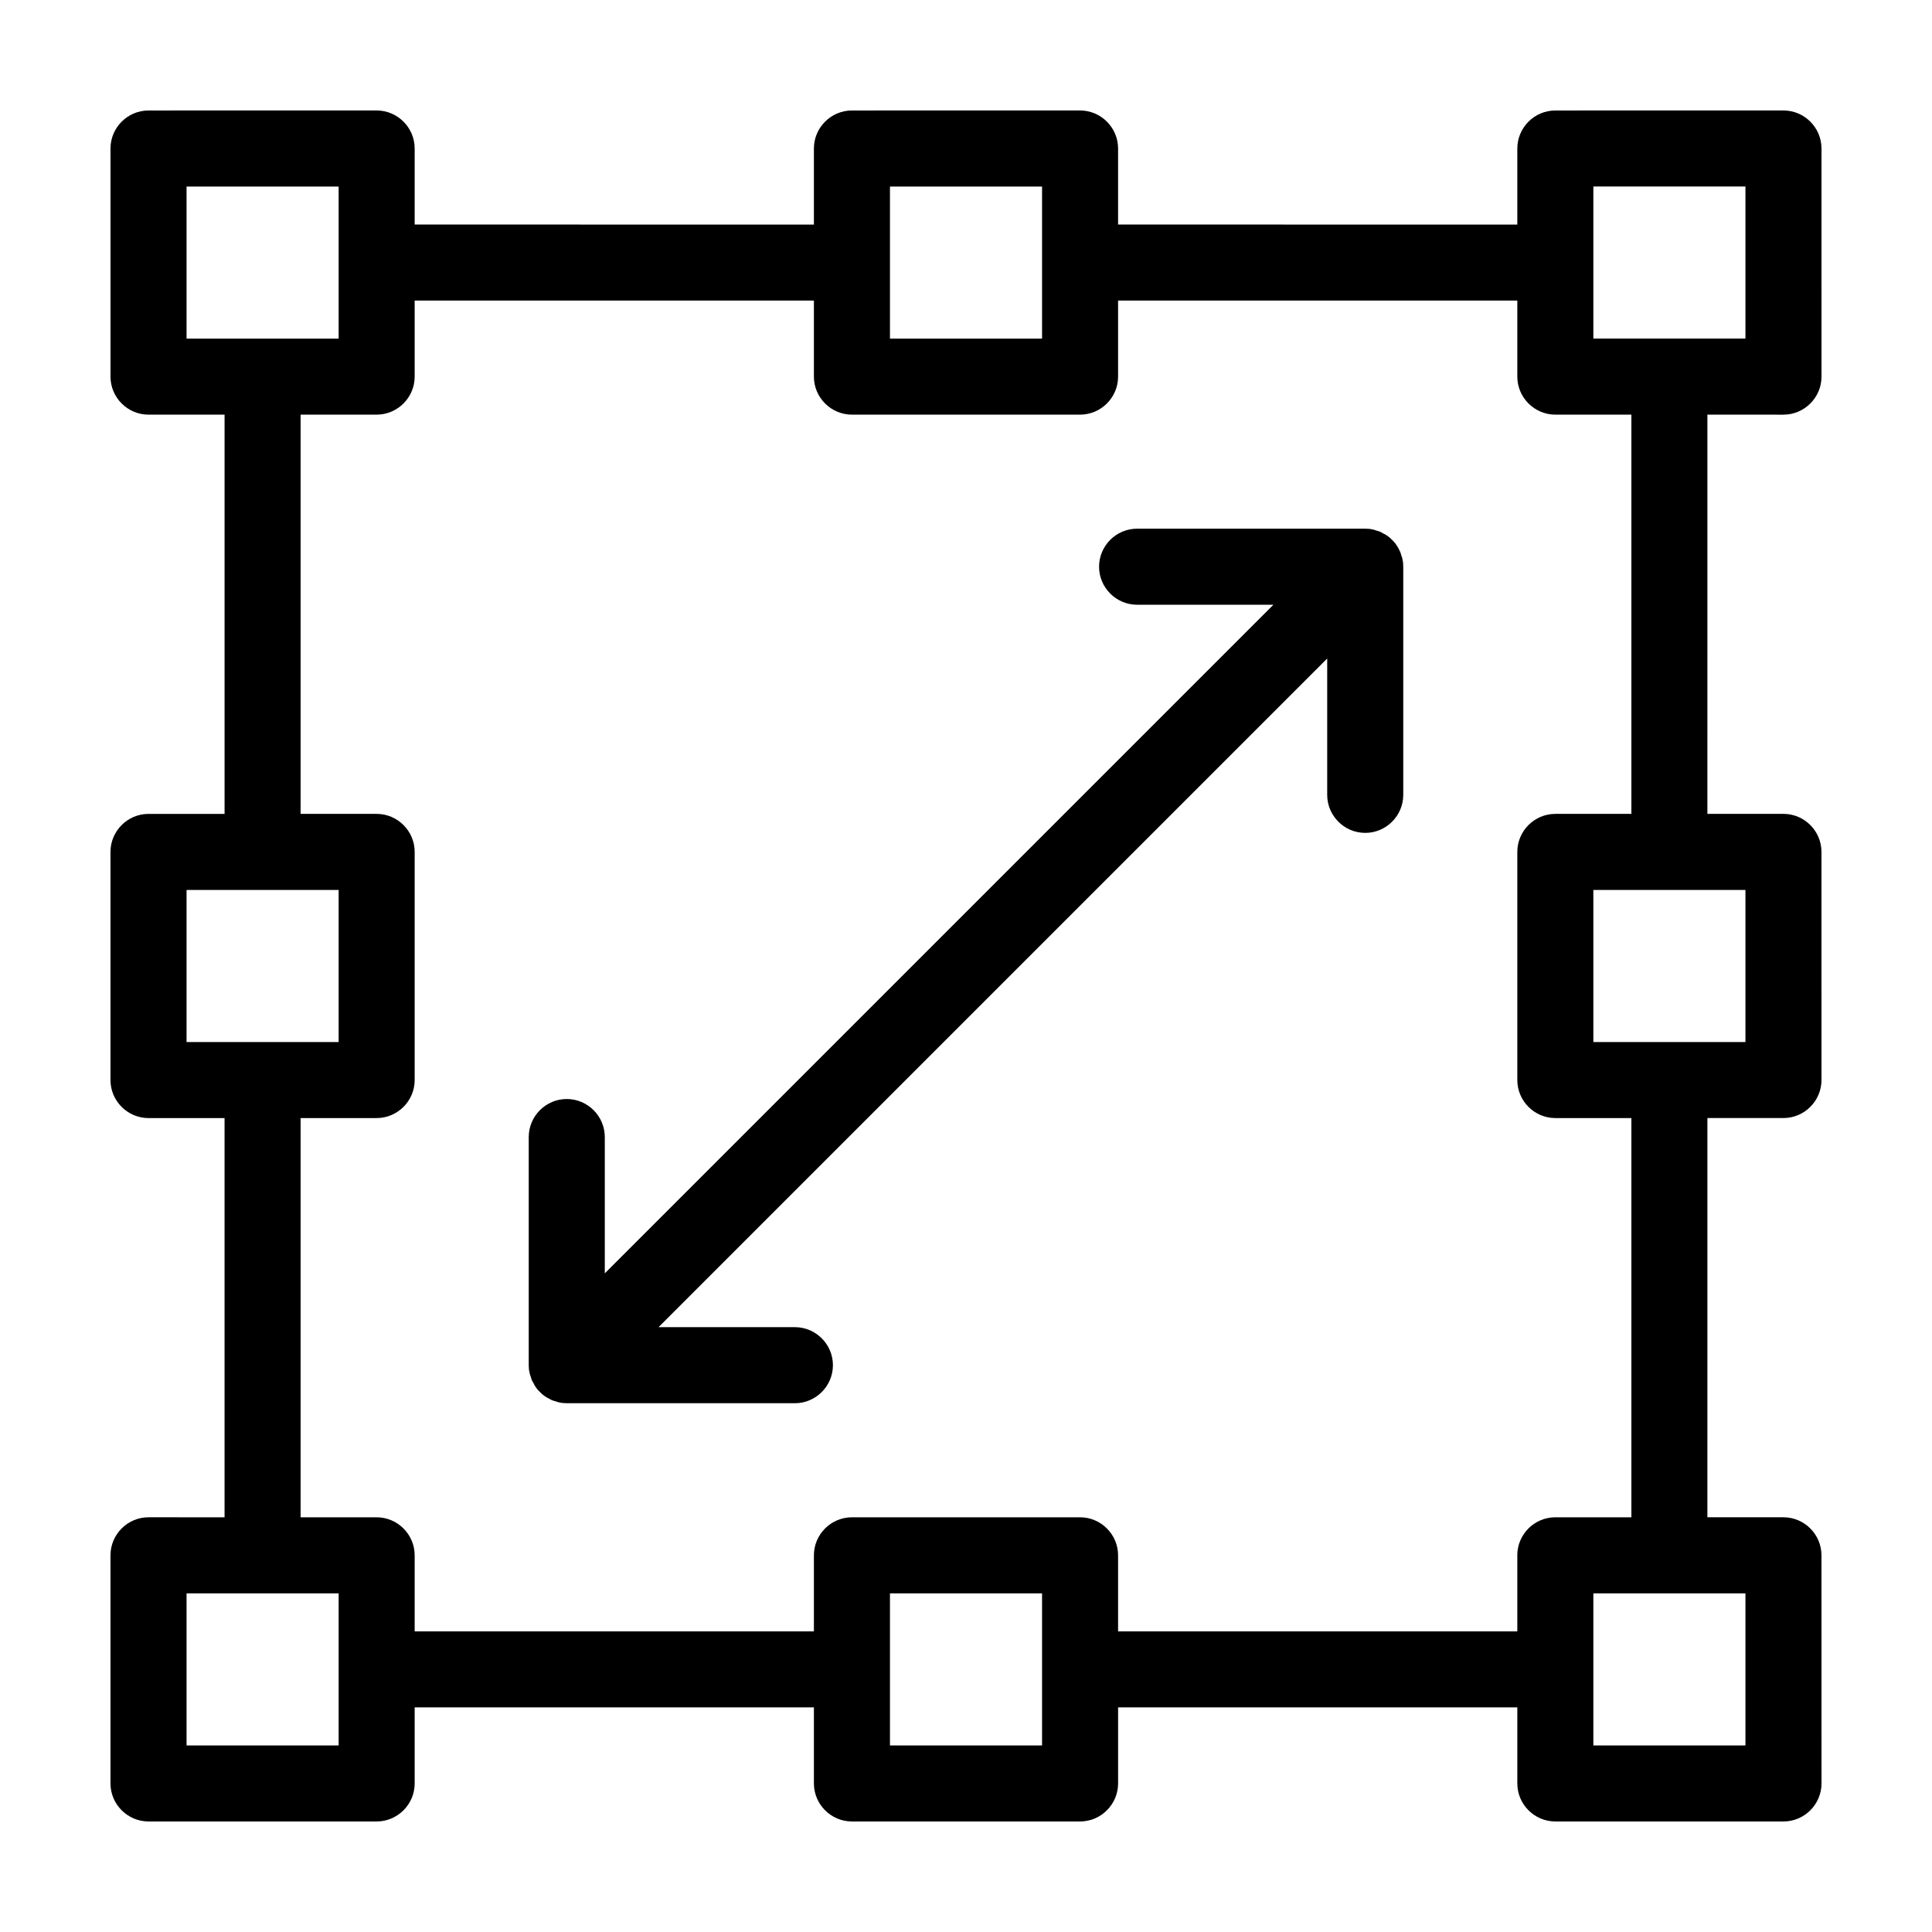 <?xml version="1.0" encoding="UTF-8"?>
<!-- Uploaded to: ICON Repo, www.svgrepo.com, Generator: ICON Repo Mixer Tools -->
<svg fill="#000000" width="800px" height="800px" version="1.1" viewBox="144 144 512 512" xmlns="http://www.w3.org/2000/svg">
 <path d="m616.64 253.89c5.543 0 10.078-4.535 10.078-10.078l-0.004-60.457c0-5.543-4.535-10.078-10.078-10.078l-60.453 0.004c-5.543 0-10.078 4.535-10.078 10.078v20.152l-105.8-0.004v-20.152c0-5.543-4.535-10.078-10.078-10.078l-60.457 0.004c-5.543 0-10.078 4.535-10.078 10.078v20.152l-105.8-0.004v-20.152c0-5.543-4.535-10.078-10.078-10.078l-60.457 0.004c-5.539 0-10.074 4.535-10.074 10.074v60.457c0 5.543 4.535 10.078 10.078 10.078h20.152v105.8h-20.156c-5.543 0-10.078 4.535-10.078 10.078v60.457c0 5.543 4.535 10.078 10.078 10.078h20.152v105.8l-20.152-0.008c-5.543 0-10.078 4.535-10.078 10.078v60.457c0 5.543 4.535 10.078 10.078 10.078h60.457c5.543 0 10.078-4.535 10.078-10.078v-20.152h105.8v20.152c0 5.543 4.535 10.078 10.078 10.078h60.457c5.543 0 10.078-4.535 10.078-10.078v-20.152h105.8v20.152c0 5.543 4.535 10.078 10.078 10.078h60.457c5.543 0 10.078-4.535 10.078-10.078l-0.012-60.457c0-5.543-4.535-10.078-10.078-10.078h-20.152l0.004-105.8h20.152c5.543 0 10.078-4.535 10.078-10.078l-0.004-60.457c0-5.543-4.535-10.078-10.078-10.078h-20.152l0.004-105.8zm-236.79-60.457h40.305v40.305h-40.305zm-186.41 40.305v-40.305h40.305v40.305zm0 186.41v-40.305h40.305v40.305zm40.305 186.41h-40.305v-40.305h40.305zm186.41 0h-40.305v-40.305h40.305zm125.95-50.379v20.152h-105.8v-20.152c0-5.543-4.535-10.078-10.078-10.078h-60.457c-5.543 0-10.078 4.535-10.078 10.078v20.152h-105.8v-20.152c0-5.543-4.535-10.078-10.078-10.078h-20.152v-105.8h20.152c5.543 0 10.078-4.535 10.078-10.078v-60.457c0-5.543-4.535-10.078-10.078-10.078h-20.152v-105.8h20.152c5.543 0 10.078-4.535 10.078-10.078v-20.152h105.8v20.152c0 5.543 4.535 10.078 10.078 10.078h60.457c5.543 0 10.078-4.535 10.078-10.078v-20.152h105.8v20.152c0 5.543 4.535 10.078 10.078 10.078h20.152v105.8h-20.152c-5.543 0-10.078 4.535-10.078 10.078v60.457c0 5.543 4.535 10.078 10.078 10.078h20.152v105.8h-20.152c-5.551-0.008-10.086 4.527-10.086 10.07zm60.457 10.074v40.305h-40.305v-40.305zm0-186.41v40.305h-40.305v-40.305zm-40.305-146.11v-40.305h40.305v40.305zm-50.582 58.492c0.152 0.652 0.203 1.309 0.203 1.965v60.457c0 5.543-4.535 10.078-10.078 10.078s-10.078-4.535-10.078-10.078v-36.125l-177.19 177.19h36.125c5.543 0 10.078 4.535 10.078 10.078s-4.535 10.078-10.078 10.078l-60.457-0.004c-0.656 0-1.309-0.051-1.965-0.203-0.301-0.051-0.605-0.152-0.855-0.25-0.352-0.102-0.707-0.203-1.008-0.301-0.352-0.152-0.656-0.352-0.957-0.504-0.301-0.152-0.555-0.25-0.805-0.453-0.555-0.352-1.059-0.754-1.512-1.258-0.504-0.453-0.906-0.957-1.258-1.512-0.203-0.25-0.301-0.504-0.402-0.754-0.203-0.301-0.402-0.656-0.555-1.008-0.102-0.301-0.203-0.656-0.301-1.008-0.102-0.25-0.203-0.555-0.25-0.855-0.16-0.66-0.211-1.316-0.211-1.973v-60.457c0-5.543 4.535-10.078 10.078-10.078s10.078 4.535 10.078 10.078v36.125l177.19-177.19h-36.125c-5.543 0-10.078-4.535-10.078-10.078 0-5.543 4.535-10.078 10.078-10.078h60.457c0.656 0 1.309 0.051 1.965 0.203 0.301 0.051 0.605 0.152 0.855 0.25 0.352 0.102 0.707 0.203 1.008 0.301 0.352 0.152 0.707 0.352 1.008 0.555 0.25 0.102 0.504 0.203 0.754 0.402 0.555 0.352 1.059 0.754 1.512 1.258 0.504 0.453 0.906 0.957 1.258 1.512 0.203 0.25 0.301 0.504 0.453 0.754 0.152 0.352 0.352 0.656 0.504 1.008 0.102 0.301 0.203 0.656 0.301 1.008 0.109 0.262 0.207 0.562 0.258 0.867z"/>
</svg>